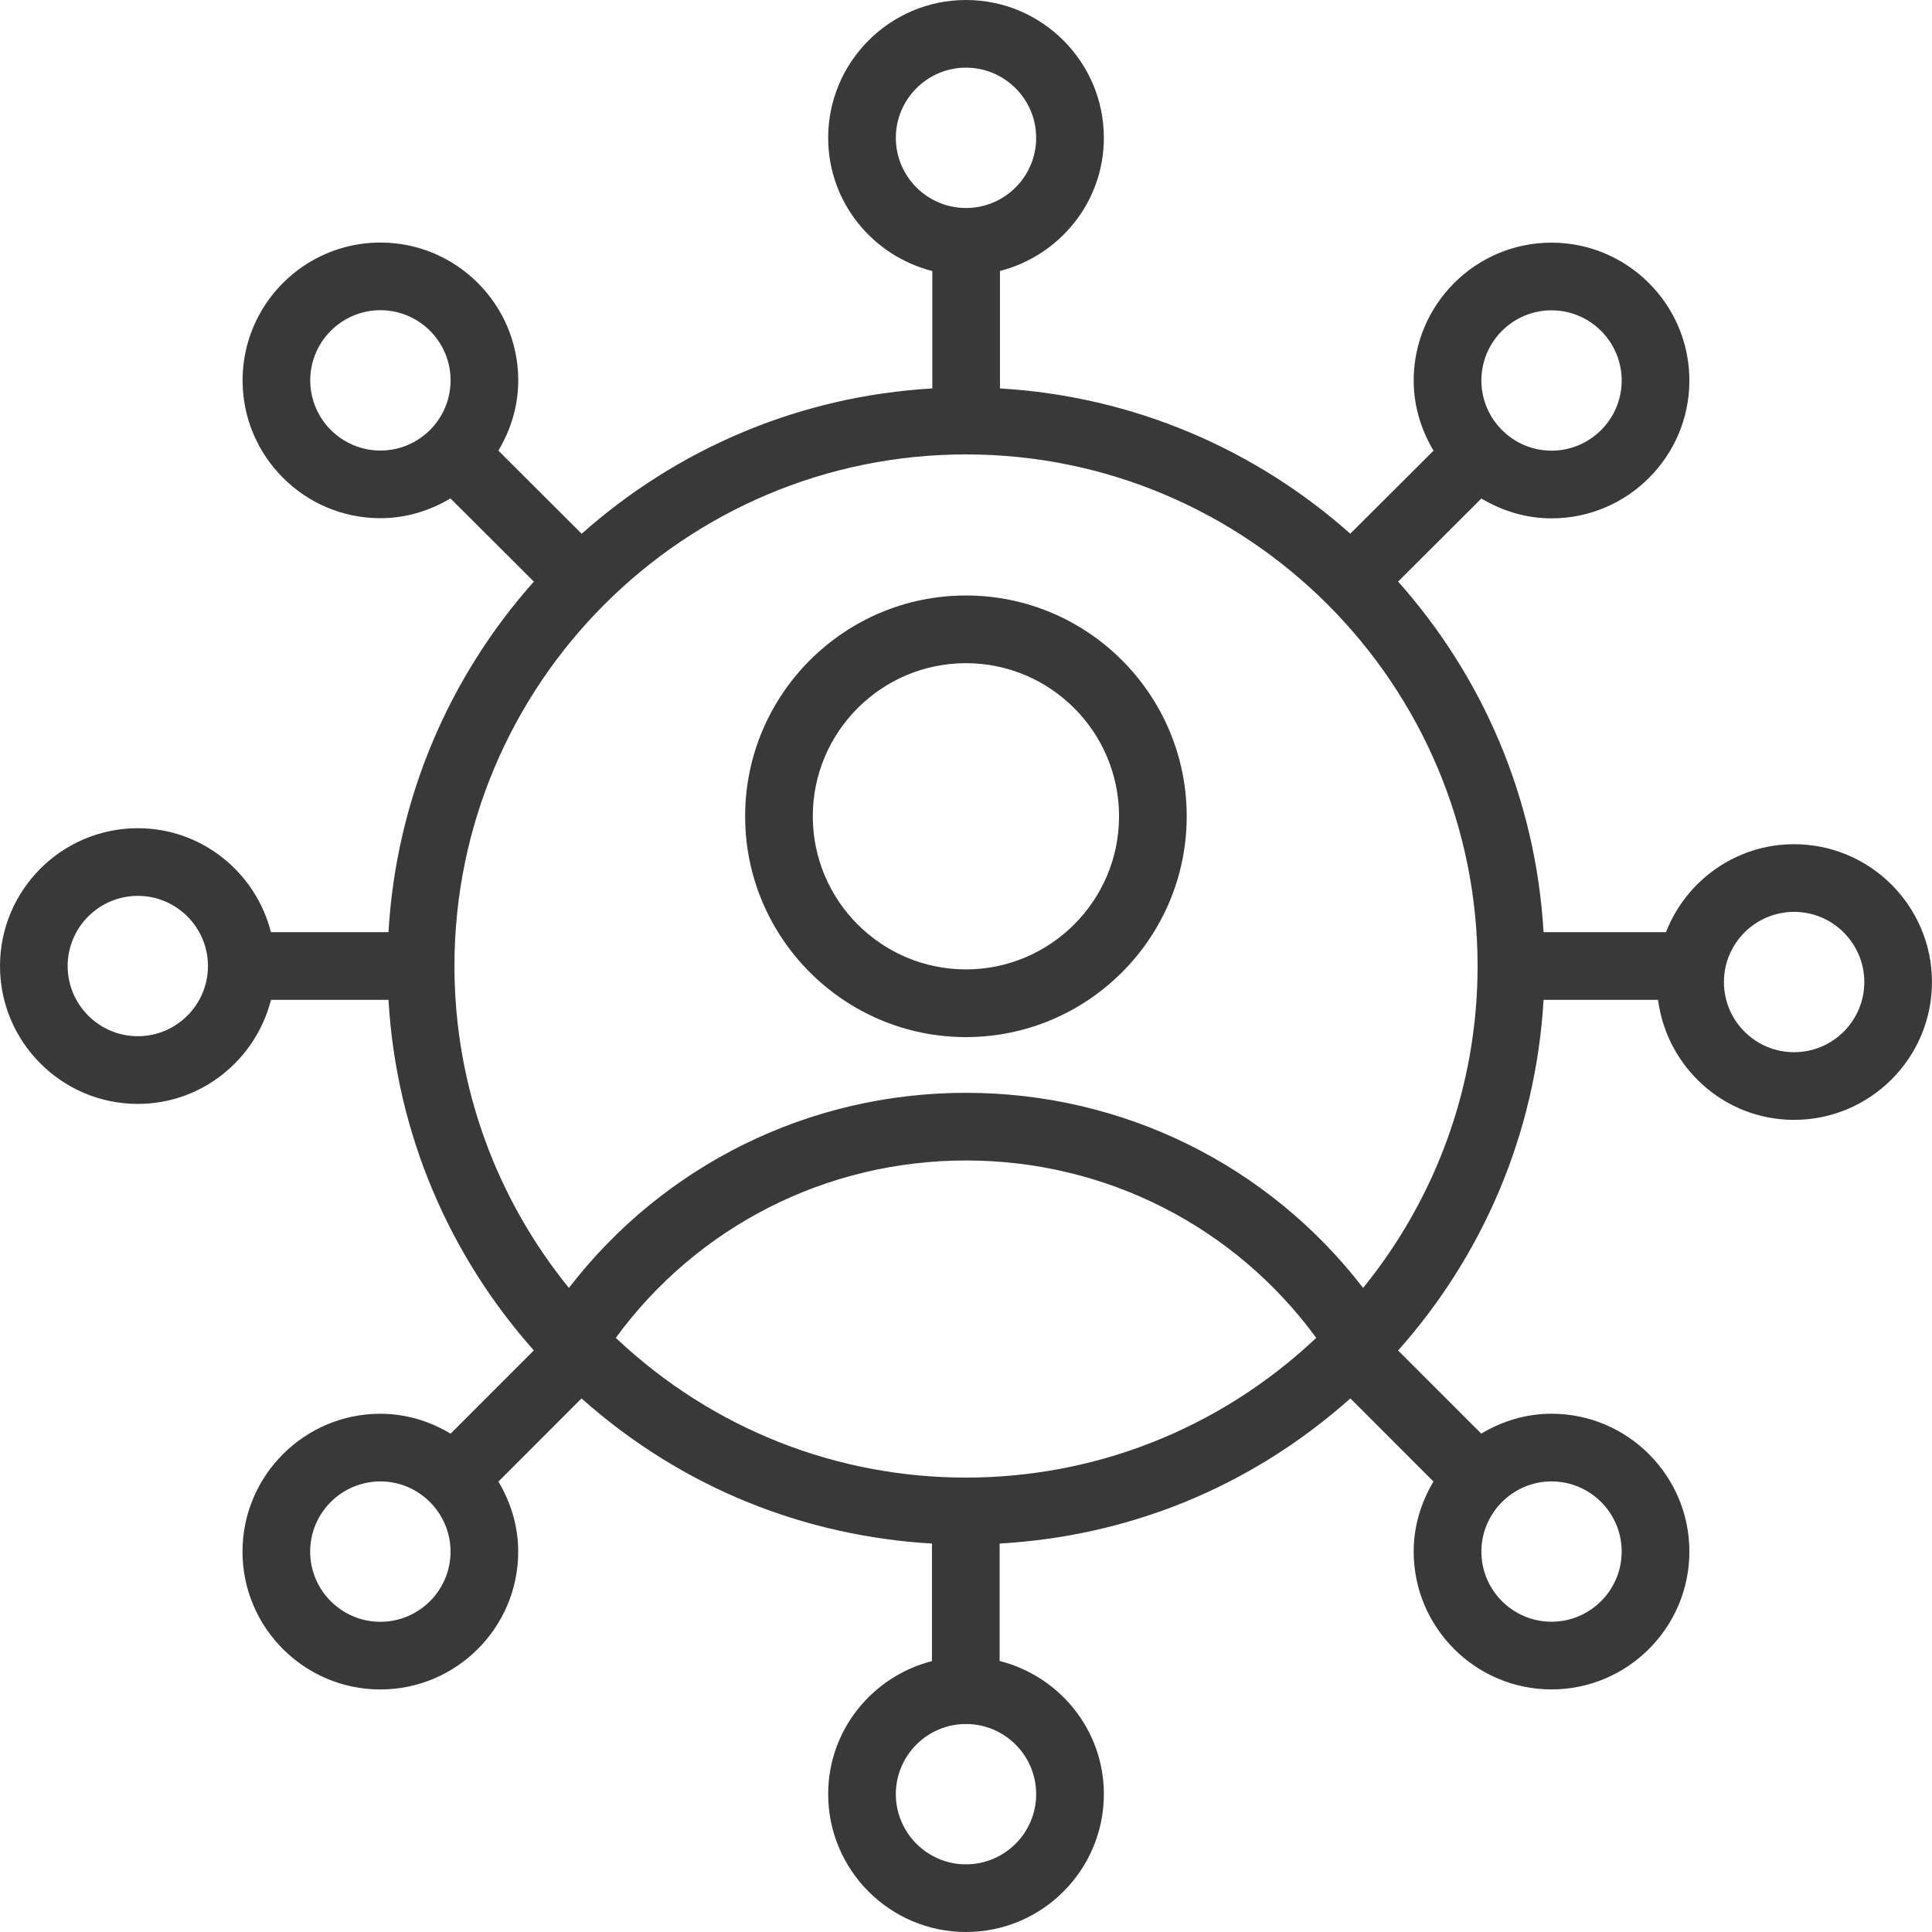 <svg xmlns="http://www.w3.org/2000/svg" width="50" height="50" viewBox="0 0 50 50" fill="none"><path d="M10.054 24.124H7.012C6.619 22.582 5.229 21.434 3.567 21.434C1.6 21.434 0 23.034 0 25.001C0 26.968 1.6 28.569 3.567 28.569C5.23 28.569 6.62 27.419 7.013 25.876H10.054C10.256 29.349 11.639 32.503 13.816 34.948L11.662 37.103C11.127 36.783 10.51 36.588 9.844 36.588C7.877 36.588 6.276 38.189 6.276 40.156C6.276 42.123 7.877 43.723 9.844 43.723C11.81 43.723 13.411 42.123 13.411 40.156C13.411 39.491 13.217 38.876 12.899 38.343L15.05 36.191C17.682 38.534 20.862 39.756 24.119 39.947V42.989C22.579 43.384 21.433 44.771 21.433 46.432C21.433 48.399 23.033 50 25 50C26.967 50 28.568 48.399 28.568 46.432C28.568 44.767 27.416 43.377 25.87 42.986V39.947C29.144 39.758 32.302 38.543 34.948 36.191L37.098 38.342C36.781 38.875 36.586 39.49 36.586 40.154C36.586 42.121 38.186 43.722 40.153 43.722C42.12 43.722 43.721 42.121 43.721 40.154C43.721 38.187 42.12 36.587 40.153 36.587C39.486 36.587 38.869 36.782 38.335 37.102L36.183 34.95C38.361 32.505 39.745 29.35 39.947 25.876H42.91C43.139 27.624 44.622 28.982 46.431 28.982C48.398 28.982 49.999 27.382 49.999 25.416C49.999 23.449 48.398 21.848 46.431 21.848C44.921 21.848 43.634 22.796 43.115 24.124H39.947C39.745 20.65 38.361 17.496 36.183 15.051L38.338 12.901C38.872 13.22 39.488 13.415 40.153 13.415C42.12 13.415 43.721 11.815 43.721 9.848C43.721 7.881 42.12 6.28 40.153 6.28C38.186 6.28 36.586 7.881 36.586 9.848C36.586 10.513 36.781 11.129 37.1 11.663L34.945 13.812C32.501 11.638 29.35 10.256 25.879 10.053V7.012C27.42 6.617 28.568 5.229 28.568 3.568C28.568 1.601 26.967 0 25 0C23.033 0 21.433 1.601 21.433 3.568C21.433 5.232 22.584 6.622 24.128 7.014V10.053C20.654 10.254 17.5 11.637 15.054 13.814L12.898 11.662C13.217 11.127 13.412 10.511 13.412 9.844C13.412 7.878 11.812 6.277 9.845 6.277C7.878 6.277 6.278 7.878 6.278 9.844C6.278 11.811 7.878 13.411 9.845 13.411C10.51 13.411 11.125 13.217 11.658 12.899L13.816 15.052C11.639 17.497 10.256 20.651 10.054 24.124ZM3.567 26.817C2.565 26.817 1.751 26.002 1.751 25.001C1.751 24 2.565 23.185 3.567 23.185C4.564 23.185 5.375 23.993 5.382 24.989C5.382 24.993 5.38 24.996 5.38 25C5.38 25.004 5.382 25.008 5.382 25.012C5.376 26.008 4.564 26.817 3.567 26.817ZM25 38.24C25 38.24 24.999 38.24 24.999 38.24C24.997 38.24 24.996 38.239 24.995 38.239C24.994 38.239 24.993 38.24 24.992 38.24C21.703 38.238 18.48 37.022 15.936 34.624C18.049 31.737 21.386 30.033 25 30.033C28.615 30.033 31.952 31.737 34.064 34.624C31.479 37.062 28.226 38.24 25 38.24ZM9.844 41.972C8.842 41.972 8.027 41.157 8.027 40.156C8.027 39.154 8.842 38.339 9.844 38.339C10.843 38.339 11.66 39.156 11.66 40.156C11.66 41.157 10.845 41.972 9.844 41.972ZM26.816 46.432C26.816 47.434 26.001 48.249 25 48.249C23.999 48.249 23.184 47.434 23.184 46.432C23.184 45.431 23.999 44.617 25 44.617C26.001 44.617 26.816 45.431 26.816 46.432ZM41.969 40.154C41.969 41.155 41.154 41.97 40.153 41.97C39.152 41.97 38.338 41.155 38.338 40.154C38.338 39.169 39.142 38.339 40.153 38.339C41.154 38.339 41.969 39.153 41.969 40.154ZM46.431 23.599C47.433 23.599 48.248 24.414 48.248 25.416C48.248 26.417 47.433 27.231 46.431 27.231C45.43 27.231 44.615 26.417 44.615 25.416C44.615 24.414 45.43 23.599 46.431 23.599ZM35.277 33.331C32.828 30.153 29.067 28.282 25 28.282C20.934 28.282 17.173 30.153 14.723 33.331C12.876 31.056 11.764 28.162 11.761 25.01C11.761 25.007 11.763 25.004 11.763 25C11.763 24.996 11.761 24.993 11.761 24.99C11.767 17.694 17.703 11.76 25 11.76C32.3 11.76 38.24 17.7 38.24 25C38.24 28.155 37.127 31.053 35.277 33.331ZM40.153 8.031C41.154 8.031 41.969 8.846 41.969 9.848C41.969 10.849 41.154 11.663 40.153 11.663C39.147 11.663 38.338 10.838 38.338 9.848C38.338 8.846 39.152 8.031 40.153 8.031ZM23.184 3.568C23.184 2.566 23.999 1.751 25 1.751C26.001 1.751 26.816 2.566 26.816 3.568C26.816 4.569 26.001 5.383 25 5.383C23.999 5.383 23.184 4.569 23.184 3.568ZM8.029 9.844C8.029 8.843 8.844 8.028 9.845 8.028C10.847 8.028 11.661 8.843 11.661 9.844C11.661 10.846 10.847 11.66 9.845 11.66C8.844 11.66 8.029 10.846 8.029 9.844Z" fill="#393939"></path><path d="M24.998 15.411C21.848 15.411 19.284 17.975 19.284 21.125C19.284 24.276 21.848 26.84 24.998 26.84C28.148 26.84 30.712 24.276 30.712 21.125C30.712 17.975 28.149 15.411 24.998 15.411ZM24.998 25.088C22.813 25.088 21.035 23.31 21.035 21.125C21.035 18.941 22.813 17.163 24.998 17.163C27.183 17.163 28.961 18.941 28.961 21.125C28.961 23.31 27.183 25.088 24.998 25.088Z" fill="#393939"></path></svg>